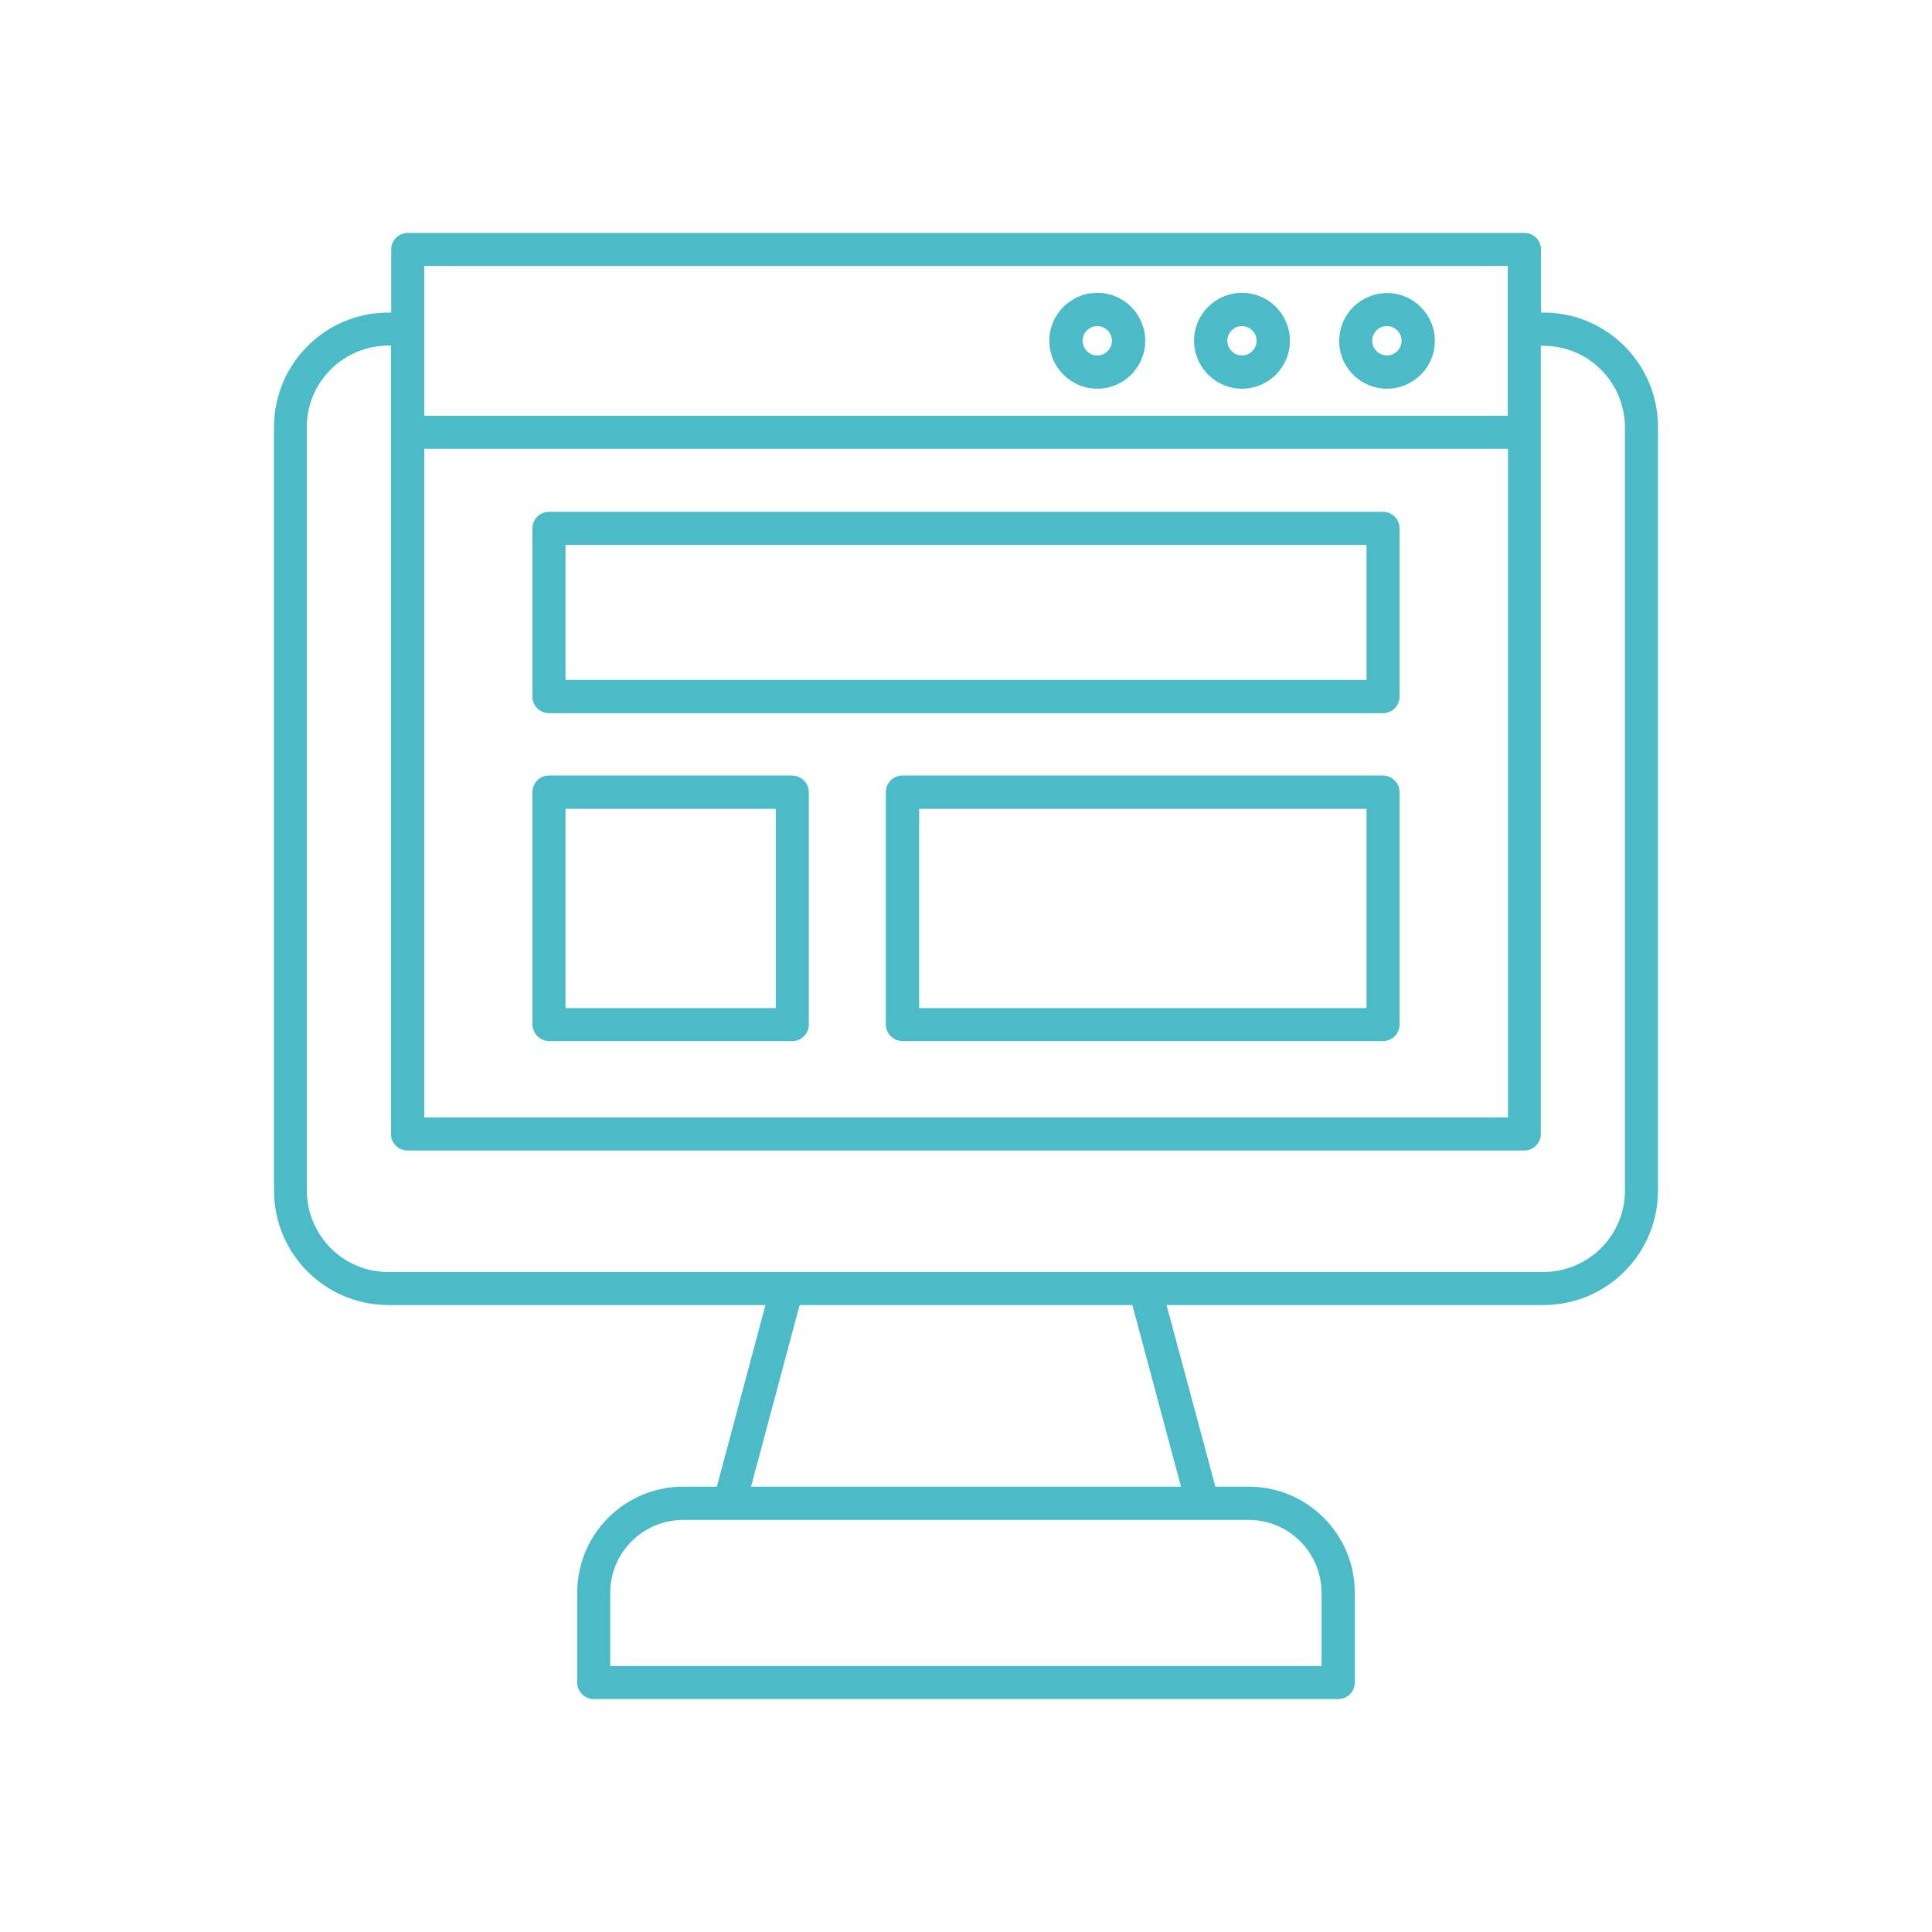<?xml version="1.0" encoding="UTF-8"?> <!-- Generator: Adobe Illustrator 25.0.1, SVG Export Plug-In . SVG Version: 6.00 Build 0) --> <svg xmlns="http://www.w3.org/2000/svg" xmlns:xlink="http://www.w3.org/1999/xlink" id="Camada_1" x="0px" y="0px" viewBox="0 0 842.5 842.5" style="enable-background:new 0 0 842.5 842.5;" xml:space="preserve"> <style type="text/css"> .st0{fill:none;stroke:#A699C5;stroke-width:2;} .st1{fill:#FFFFFF;} .st2{fill:#574193;} .st3{fill:url(#SVGID_1_);} .st4{fill:url(#SVGID_2_);} .st5{fill:#433185;} .st6{fill:url(#SVGID_3_);} .st7{fill:url(#SVGID_4_);} .st8{fill:url(#SVGID_5_);} .st9{fill:url(#SVGID_6_);} .st10{fill:none;stroke:#433185;stroke-miterlimit:10;} .st11{fill:url(#SVGID_7_);} .st12{fill:#4ABBC7;} .st13{fill:url(#SVGID_8_);} .st14{fill:#F7F6F6;} .st15{fill:url(#SVGID_9_);} .st16{fill:#DEE2E2;} .st17{fill:#020203;} .st18{fill-rule:evenodd;clip-rule:evenodd;fill:#4ABBC7;} </style> <g> <path class="st12" d="M604.8,169.5c11.5,0,20.9-9.3,20.9-20.8s-9.3-20.9-20.8-20.9s-20.9,9.3-20.9,20.8c0,0,0,0,0,0 C583.9,160.1,593.3,169.5,604.8,169.5z M604.8,142.2c3.5,0,6.4,2.9,6.4,6.4c0,3.5-2.9,6.4-6.4,6.4c-3.5,0-6.4-2.9-6.4-6.4 S601.2,142.2,604.8,142.2L604.8,142.2z M541.6,169.5c11.5,0,20.9-9.3,20.9-20.9c0-11.5-9.3-20.9-20.9-20.9 c-11.5,0-20.9,9.3-20.9,20.9C520.8,160.2,530.1,169.5,541.6,169.5z M541.6,142.2c3.5,0,6.4,2.9,6.4,6.4s-2.9,6.4-6.4,6.4 c-3.5,0-6.4-2.9-6.4-6.4S538.1,142.2,541.6,142.2L541.6,142.2z M478.5,169.5c11.5,0,20.9-9.3,20.9-20.9c0-11.5-9.3-20.9-20.9-20.9 c-11.5,0-20.9,9.3-20.9,20.9C457.6,160.2,467,169.5,478.5,169.5z M478.5,142.2c3.5,0,6.4,2.9,6.4,6.4s-2.9,6.4-6.4,6.4 c-3.5,0-6.4-2.9-6.4-6.4S475,142.2,478.5,142.2L478.5,142.2z M603.1,223.2H239.4c-4,0-7.2,3.2-7.2,7.2l0,0v73.4 c0,4,3.2,7.2,7.2,7.2h0h363.7c4,0,7.2-3.2,7.2-7.2v-73.4C610.3,226.4,607.1,223.2,603.1,223.2z M595.9,296.5H246.6v-58.9h349.3 V296.5z M345.5,338.2H239.4c-4,0-7.2,3.2-7.2,7.2c0,0,0,0,0,0v101.3c0,4,3.2,7.2,7.2,7.3c0,0,0,0,0,0h106.1c4,0,7.2-3.2,7.2-7.2 c0,0,0,0,0,0V345.5C352.7,341.5,349.5,338.3,345.5,338.2z M338.3,439.6h-91.7v-86.9h91.7V439.6z M603.1,338.2H393.5 c-4,0-7.2,3.2-7.2,7.2v101.3c0,4,3.2,7.2,7.2,7.3c0,0,0,0,0,0h209.6c4,0,7.2-3.2,7.2-7.2c0,0,0,0,0,0V345.5 C610.4,341.5,607.1,338.3,603.1,338.2C603.1,338.2,603.1,338.2,603.1,338.2z M595.9,439.6H400.8v-86.9h195.1L595.9,439.6z M673.1,136.3H672v-27.5c0-4-3.2-7.2-7.2-7.2h-487c-4,0-7.2,3.2-7.2,7.2c0,0,0,0,0,0v27.5h-1.2c-27.6,0-49.9,22.4-49.9,49.9v333 c0,27.6,22.4,49.9,49.9,49.9h164.4l-21.2,79.2H298c-25.6,0-46.3,20.7-46.3,46.3v39.1c0,4,3.2,7.2,7.2,7.2c0,0,0,0,0,0h324.7 c4,0,7.2-3.2,7.2-7.2c0,0,0,0,0,0v-39.1c0-25.6-20.7-46.3-46.3-46.3H530l-21.3-79.2h164.4c27.6,0,49.9-22.4,49.9-49.9v-333 C723,158.7,700.7,136.3,673.1,136.3z M185,195.7h472.6v291.6H185V195.7z M657.5,116v65.3H185V116H657.5z M576.3,694.6v31.9H266.1 v-31.9c0-17.6,14.3-31.8,31.9-31.8h246.5C562.1,662.8,576.3,677.1,576.3,694.6z M515,648.3H327.5l21.2-79.2h145.1L515,648.3z M708.6,519.2c0,19.6-15.9,35.4-35.5,35.5H169.3c-19.6,0-35.4-15.9-35.5-35.5v-333c0-19.6,15.9-35.4,35.5-35.5h1.2v343.8 c0,4,3.2,7.2,7.2,7.2h487c4,0,7.2-3.2,7.2-7.2V150.8h1.2c19.6,0,35.4,15.9,35.5,35.5V519.2z"></path> </g> </svg> 
